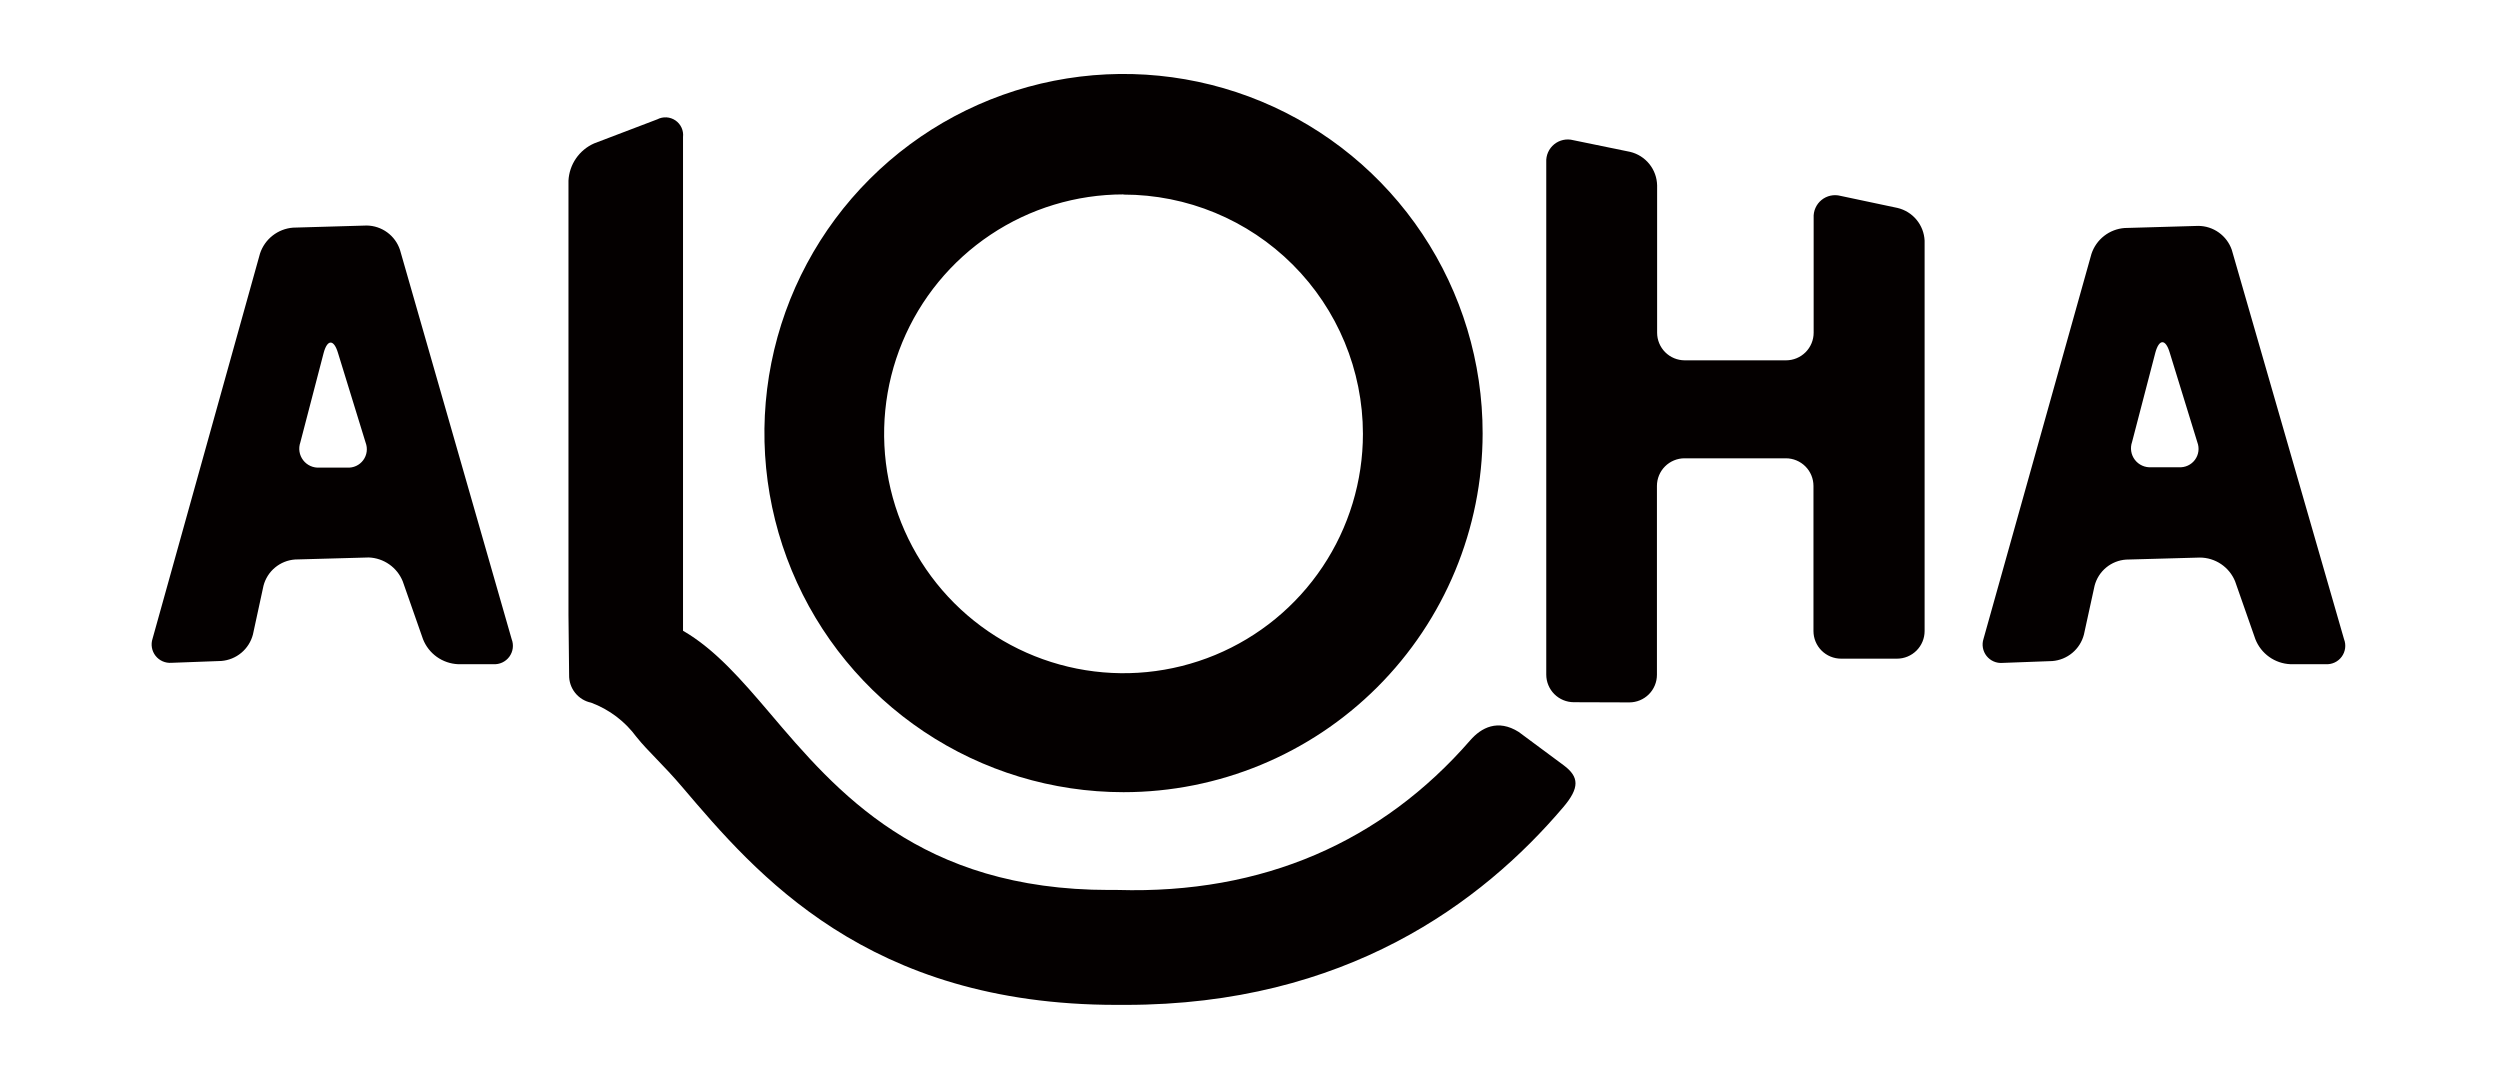 <?xml version="1.0" encoding="UTF-8"?>
<svg xmlns="http://www.w3.org/2000/svg" width="676" height="291" viewBox="0 0 676 291" fill="none">
  <path d="M108.152 67.555C107.521 65.662 106.317 64.012 104.707 62.834C103.096 61.657 101.159 61.009 99.163 60.982L79.245 61.555C77.231 61.709 75.307 62.455 73.717 63.7C72.126 64.945 70.94 66.633 70.307 68.551L41.251 172.7C40.993 173.48 40.933 174.312 41.075 175.121C41.217 175.93 41.557 176.692 42.065 177.337C42.573 177.983 43.233 178.493 43.985 178.822C44.738 179.151 45.561 179.289 46.38 179.223L59.849 178.725C61.839 178.568 63.73 177.796 65.26 176.515C66.79 175.235 67.884 173.51 68.389 171.579L71.253 158.359C71.758 156.435 72.854 154.718 74.386 153.45C75.918 152.182 77.809 151.425 79.793 151.288L99.711 150.74C101.701 150.815 103.627 151.464 105.257 152.608C106.887 153.752 108.151 155.342 108.899 157.188L114.376 172.824C115.13 174.747 116.425 176.41 118.104 177.612C119.783 178.814 121.775 179.503 123.837 179.597H133.373C134.21 179.654 135.047 179.498 135.807 179.146C136.568 178.793 137.227 178.254 137.724 177.578C138.22 176.903 138.538 176.113 138.648 175.282C138.758 174.451 138.657 173.606 138.353 172.824L108.152 67.555ZM87.511 95.441C88.507 91.707 90.275 91.681 91.395 95.441L98.865 119.692C99.163 120.472 99.26 121.314 99.148 122.142C99.035 122.97 98.716 123.755 98.22 124.427C97.724 125.099 97.067 125.636 96.31 125.987C95.552 126.339 94.718 126.494 93.885 126.439H86.416C85.567 126.5 84.716 126.349 83.94 125.999C83.164 125.649 82.487 125.111 81.971 124.434C81.454 123.757 81.115 122.962 80.982 122.122C80.85 121.281 80.929 120.42 81.212 119.617L87.511 95.441ZM603.474 67.555C602.819 65.671 601.596 64.036 599.972 62.877C598.349 61.717 596.406 61.09 594.411 61.082L574.492 61.654C572.474 61.804 570.545 62.548 568.949 63.793C567.354 65.038 566.164 66.729 565.529 68.651L536.348 172.725C536.09 173.507 536.03 174.341 536.173 175.153C536.316 175.964 536.659 176.727 537.169 177.374C537.68 178.02 538.343 178.53 539.1 178.857C539.856 179.184 540.681 179.318 541.502 179.248L554.947 178.75C556.936 178.593 558.827 177.82 560.358 176.54C561.888 175.26 562.982 173.535 563.487 171.604L566.375 158.383C566.874 156.456 567.968 154.735 569.501 153.466C571.034 152.196 572.929 151.443 574.916 151.312L594.834 150.765C596.881 150.77 598.88 151.384 600.578 152.528C602.276 153.671 603.595 155.293 604.37 157.188L609.847 172.824C610.598 174.749 611.893 176.413 613.572 177.616C615.252 178.818 617.245 179.506 619.309 179.597H628.845C629.681 179.654 630.518 179.498 631.279 179.146C632.039 178.793 632.698 178.254 633.195 177.578C633.691 176.903 634.009 176.113 634.12 175.282C634.23 174.451 634.128 173.606 633.824 172.824L603.474 67.555ZM582.808 95.342C583.829 91.607 585.572 91.582 586.692 95.342L594.162 119.592C594.46 120.372 594.557 121.215 594.445 122.042C594.332 122.87 594.013 123.656 593.517 124.328C593.021 125 592.364 125.536 591.607 125.888C590.849 126.239 590.015 126.395 589.182 126.34H581.713C580.864 126.401 580.013 126.249 579.237 125.899C578.461 125.549 577.784 125.011 577.268 124.334C576.752 123.658 576.412 122.863 576.279 122.022C576.147 121.181 576.226 120.32 576.509 119.518L582.808 95.342ZM425.577 189.879C423.596 189.879 421.696 189.093 420.295 187.692C418.895 186.291 418.108 184.391 418.108 182.41V43.852C418.058 42.936 418.225 42.021 418.596 41.182C418.967 40.343 419.531 39.603 420.243 39.023C420.954 38.443 421.792 38.039 422.688 37.844C423.585 37.649 424.515 37.669 425.403 37.902L440.79 41.064C442.837 41.554 444.664 42.71 445.985 44.35C447.305 45.99 448.043 48.022 448.085 50.127V89.964C448.085 91.945 448.872 93.844 450.273 95.245C451.673 96.646 453.573 97.433 455.554 97.433H482.942C484.923 97.433 486.823 96.646 488.224 95.245C489.625 93.844 490.412 91.945 490.412 89.964V58.891C490.362 57.978 490.528 57.066 490.898 56.229C491.268 55.393 491.83 54.656 492.539 54.078C493.248 53.501 494.083 53.099 494.977 52.905C495.871 52.712 496.797 52.732 497.682 52.965L513.094 56.227C515.108 56.706 516.912 57.827 518.232 59.422C519.553 61.016 520.318 62.997 520.414 65.066V170.633C520.414 172.614 519.627 174.514 518.226 175.915C516.825 177.316 514.925 178.103 512.944 178.103H497.831C495.85 178.103 493.95 177.316 492.549 175.915C491.149 174.514 490.362 172.614 490.362 170.633V131.394C490.362 129.413 489.575 127.513 488.174 126.112C486.773 124.711 484.873 123.925 482.892 123.925H455.504C453.523 123.925 451.624 124.711 450.223 126.112C448.822 127.513 448.035 129.413 448.035 131.394V182.46C448.035 184.441 447.248 186.341 445.847 187.742C444.446 189.142 442.547 189.929 440.566 189.929L425.577 189.879ZM303.801 214.205C284.59 214.205 265.812 208.507 249.84 197.832C233.869 187.156 221.424 171.984 214.078 154.233C206.732 136.483 204.816 116.952 208.573 98.113C212.33 79.273 221.59 61.972 235.183 48.397C248.775 34.822 266.089 25.583 284.933 21.851C303.777 18.118 323.305 20.059 341.046 27.427C358.787 34.796 373.944 47.261 384.599 63.246C395.254 79.231 400.928 98.017 400.903 117.227C400.87 142.959 390.625 167.625 372.418 185.808C354.212 203.992 329.532 214.205 303.801 214.205ZM303.801 52.567C290.997 52.567 278.481 56.363 267.836 63.477C257.19 70.59 248.893 80.7 243.993 92.529C239.094 104.357 237.812 117.373 240.31 129.931C242.807 142.488 248.973 154.023 258.026 163.076C267.079 172.13 278.614 178.295 291.171 180.793C303.729 183.291 316.745 182.009 328.574 177.109C340.402 172.209 350.513 163.912 357.626 153.266C364.739 142.621 368.536 130.105 368.536 117.302C368.522 100.142 361.696 83.689 349.557 71.559C337.419 59.43 320.961 52.617 303.801 52.617V52.567Z" fill="#040000"></path>
  <path d="M153.715 166.251V48.857C153.823 46.697 154.53 44.61 155.757 42.829C156.984 41.048 158.682 39.644 160.661 38.773L177.717 32.275C178.486 31.87 179.352 31.684 180.22 31.735C181.088 31.786 181.925 32.073 182.643 32.564C183.36 33.056 183.929 33.734 184.29 34.525C184.65 35.317 184.788 36.191 184.688 37.055V170.558C193.328 175.538 200.573 183.904 208.092 192.743C226.193 214.08 248.776 240.646 299.941 240.646H302.232C341.546 241.792 373.664 227.625 397.542 200.187C400.529 196.751 405.011 194.361 410.663 197.921L422.888 206.984C426.996 210.072 427.195 213.01 422.664 218.313C400.728 244.107 363.78 271.719 304.373 271.719H301.883C234.509 271.719 204.457 236.289 184.564 212.91C179.26 206.661 175.351 203.324 172.115 199.291C169.016 195.064 164.75 191.836 159.84 190.004C158.132 189.65 156.602 188.709 155.515 187.344C154.428 185.98 153.853 184.278 153.889 182.534L153.715 166.251Z" fill="#040000"></path>
</svg>
